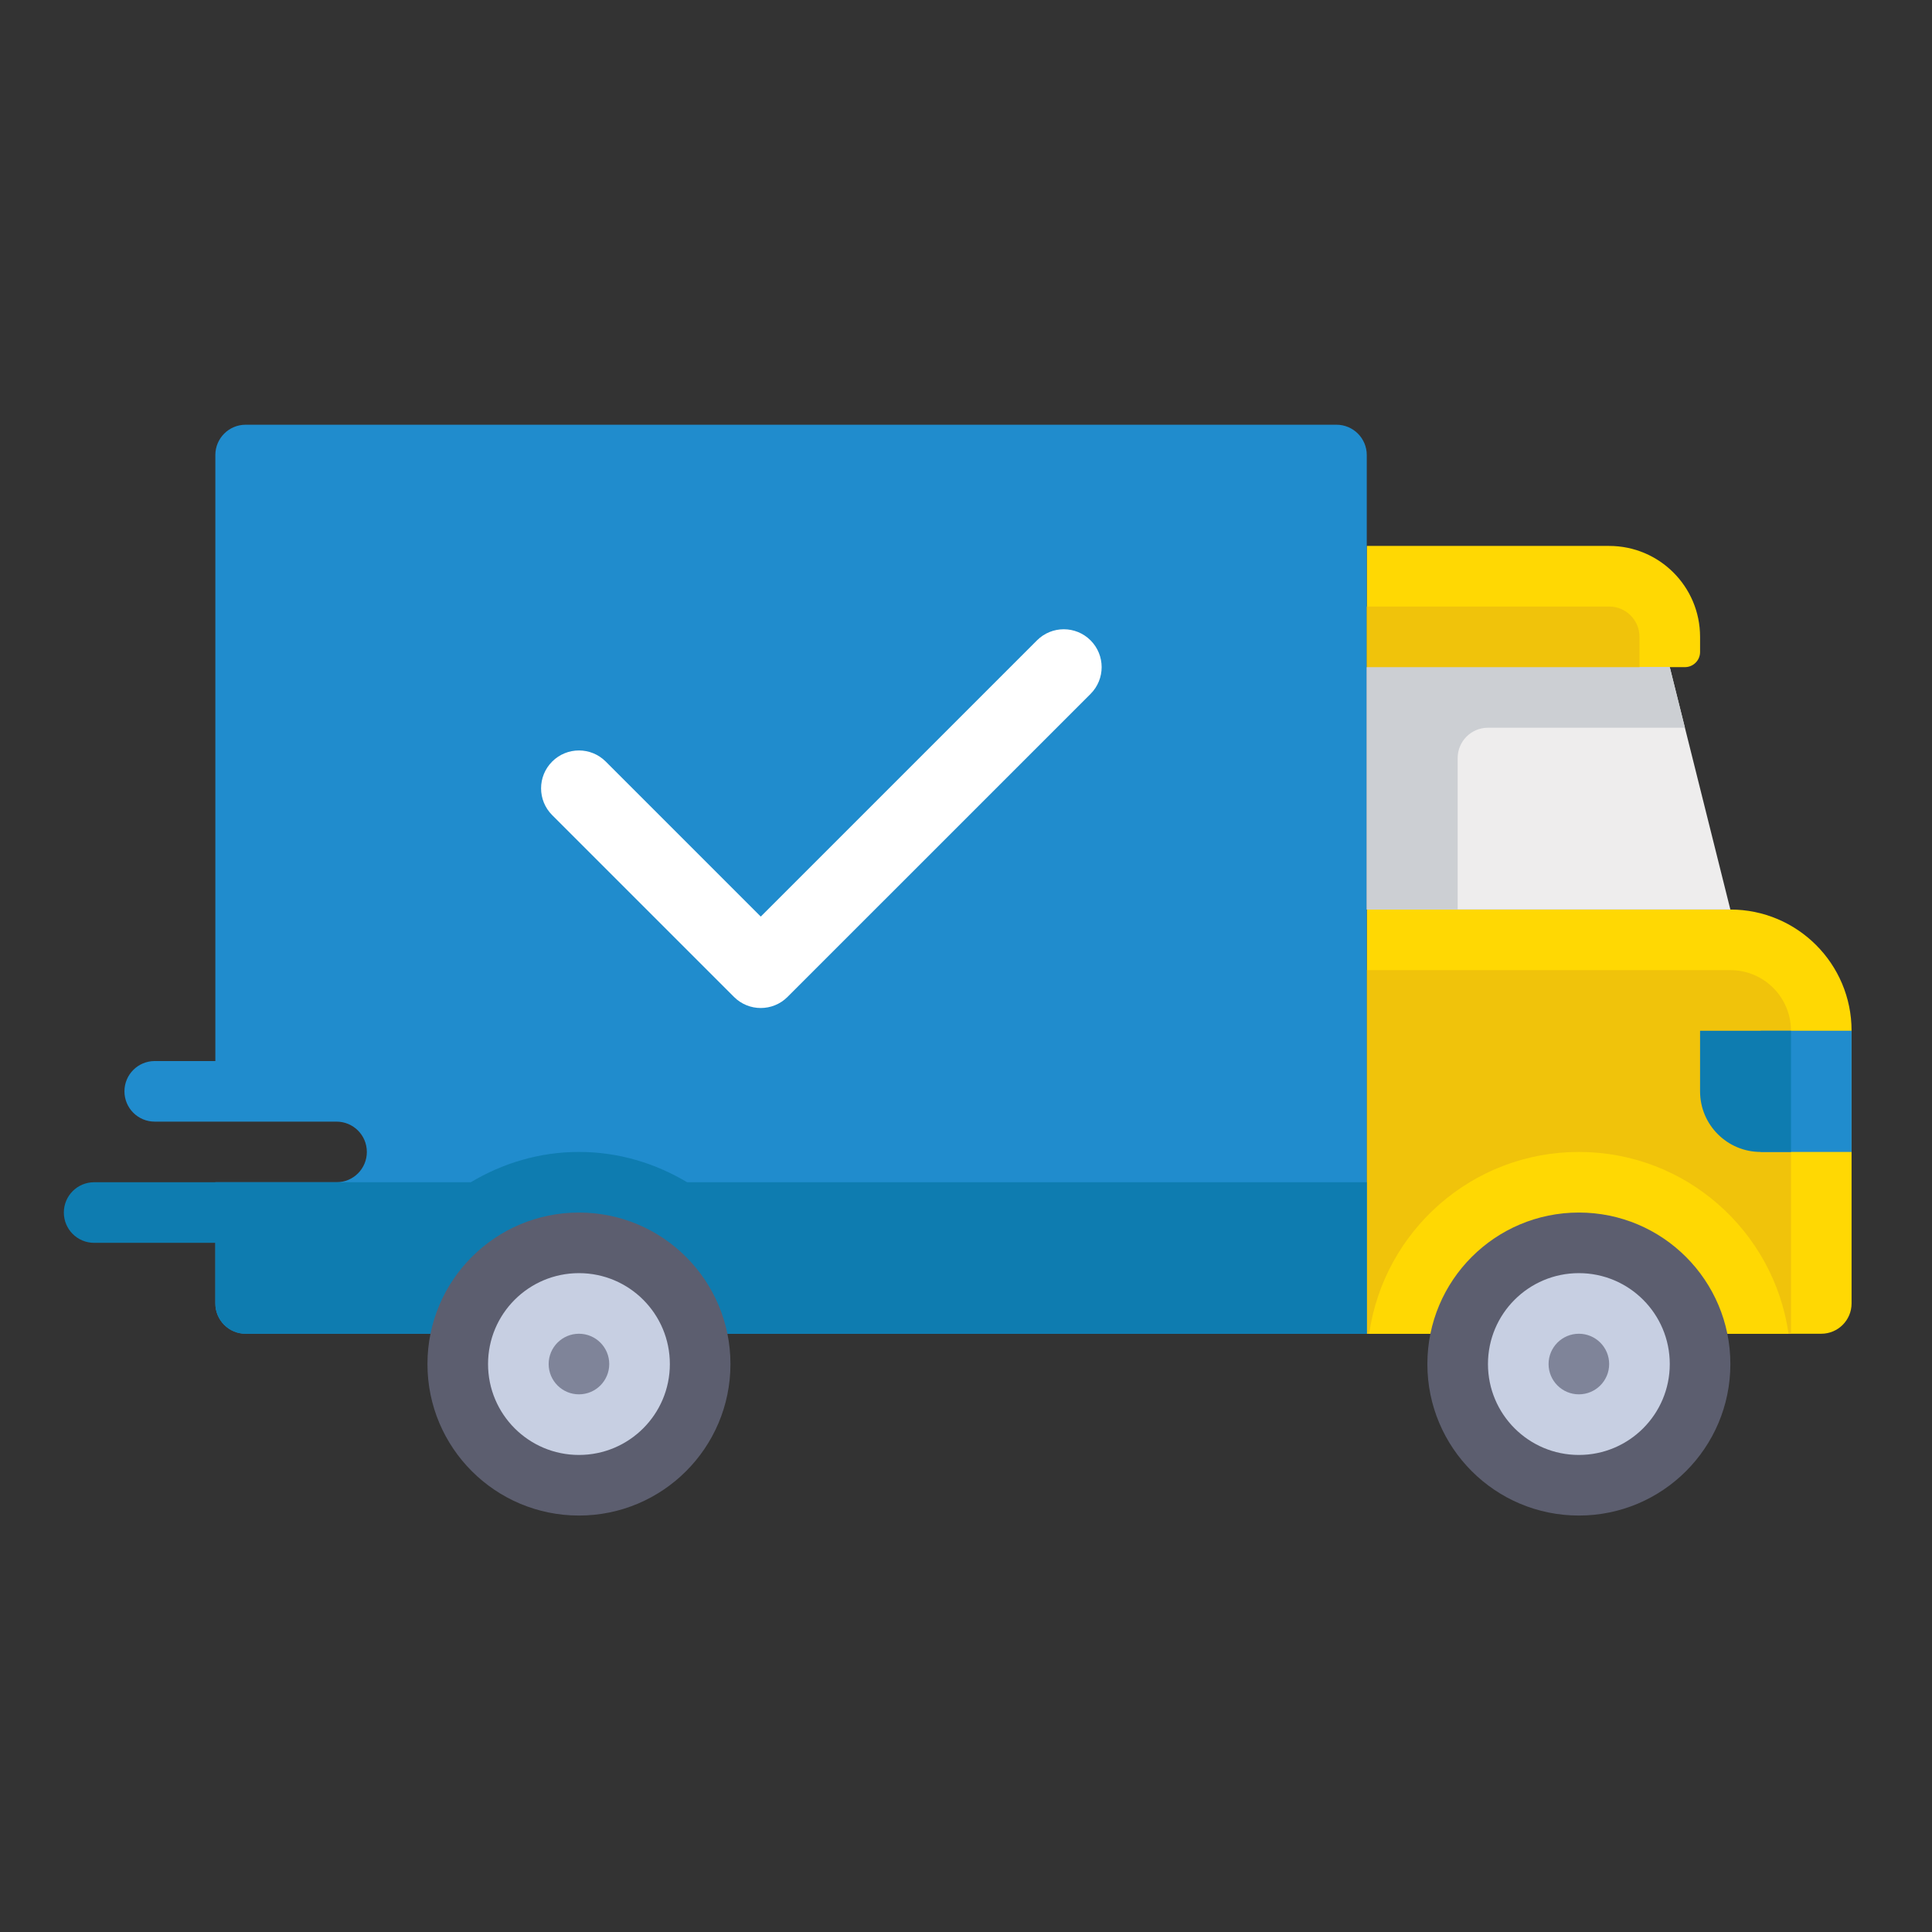 <?xml version="1.0" encoding="utf-8"?>
<!-- Generator: Adobe Illustrator 16.0.0, SVG Export Plug-In . SVG Version: 6.00 Build 0)  -->
<!DOCTYPE svg PUBLIC "-//W3C//DTD SVG 1.1//EN" "http://www.w3.org/Graphics/SVG/1.1/DTD/svg11.dtd">
<svg version="1.1" id="Layer_1" xmlns="http://www.w3.org/2000/svg" xmlns:xlink="http://www.w3.org/1999/xlink" x="0px" y="0px"
	 width="250px" height="250px" viewBox="0 0 250 250" enable-background="new 0 0 250 250" xml:space="preserve">
<rect x="0" y="0" width="250" height="250" fill="#333333" stroke="none"/>
<path fill="#FFD803" d="M223.908,117.693h-47.049v54.893h58.813c2.164,0,3.921-1.756,3.921-3.921v-35.288
	C239.594,124.715,232.572,117.693,223.908,117.693z"/>
<path fill="#F0C30B" d="M176.859,125.535h47.051c4.331,0,7.842,3.511,7.842,7.842v39.209h-54.893V125.535z"/>
<path fill="#FFD803" d="M231.439,172.586c-1.907-13.296-13.312-23.525-27.135-23.525c-13.824,0-25.228,10.229-27.135,23.525H231.439
	z"/>
<path fill="#FFD803" d="M208.226,70.643h-31.366v15.684h41.168c1.083,0,1.961-0.878,1.961-1.96v-1.96
	C219.988,75.909,214.723,70.643,208.226,70.643z"/>
<path fill="#208CCD" d="M172.938,54.959H31.786c-2.165,0-3.921,1.756-3.921,3.921v78.418h-7.842c-2.167,0-3.92,1.756-3.92,3.92
	c0,2.167,1.753,3.921,3.92,3.921h23.526c2.167,0,3.921,1.757,3.921,3.922s-1.753,3.921-3.921,3.921H27.865v15.684
	c0,2.165,1.756,3.921,3.921,3.921h145.073V58.88C176.859,56.714,175.103,54.959,172.938,54.959z"/>
<path fill="#0E7CB0" d="M88.911,152.981c-4.105-2.452-8.865-3.921-13.996-3.921c-5.131,0-9.89,1.469-13.996,3.921H12.182
	c-2.167,0-3.921,1.756-3.921,3.921s1.753,3.921,3.921,3.921h15.684v7.842c0,2.165,1.756,3.921,3.921,3.921h145.073v-19.604H88.911
	L88.911,152.981z"/>
<g>
	<circle fill="#5C5E6F" cx="204.305" cy="176.507" r="19.604"/>
	<circle fill="#5C5E6F" cx="74.916" cy="176.507" r="19.604"/>
</g>
<polygon fill="#EEEDED" points="223.908,117.693 216.067,86.326 176.859,86.326 176.859,117.693 "/>
<circle fill="#C7CFE2" cx="74.916" cy="176.507" r="11.763"/>
<circle fill="#7F8499" cx="74.916" cy="176.506" r="3.92"/>
<circle fill="#C7CFE2" cx="204.305" cy="176.507" r="11.763"/>
<circle fill="#7F8499" cx="204.305" cy="176.506" r="3.92"/>
<path fill="#CCCFD3" d="M192.542,94.168h25.485l-1.96-7.842h-39.208v31.367h11.762V98.089
	C188.621,95.923,190.378,94.168,192.542,94.168z"/>
<path fill="#F0C30B" d="M176.859,78.484h31.366c2.166,0,3.923,1.756,3.923,3.921v3.921h-35.289V78.484L176.859,78.484z"/>
<rect x="227.829" y="133.377" fill="#208CCD" width="11.765" height="15.684"/>
<path fill="#0E7CB0" d="M219.988,133.377v7.841c0,4.331,3.511,7.843,7.841,7.843h3.923v-15.684H219.988L219.988,133.377z"/>
<path fill="#FFFFFF" d="M98.441,130.436c-1.256,0-2.508-0.479-3.465-1.436l-23.525-23.525c-1.915-1.915-1.915-5.016,0-6.93
	c1.914-1.915,5.016-1.915,6.931,0l20.06,20.061l35.744-35.744c1.915-1.915,5.016-1.915,6.931,0c1.915,1.914,1.914,5.015,0,6.93
	L101.906,129C100.949,129.957,99.697,130.436,98.441,130.436z"/>
</svg>
